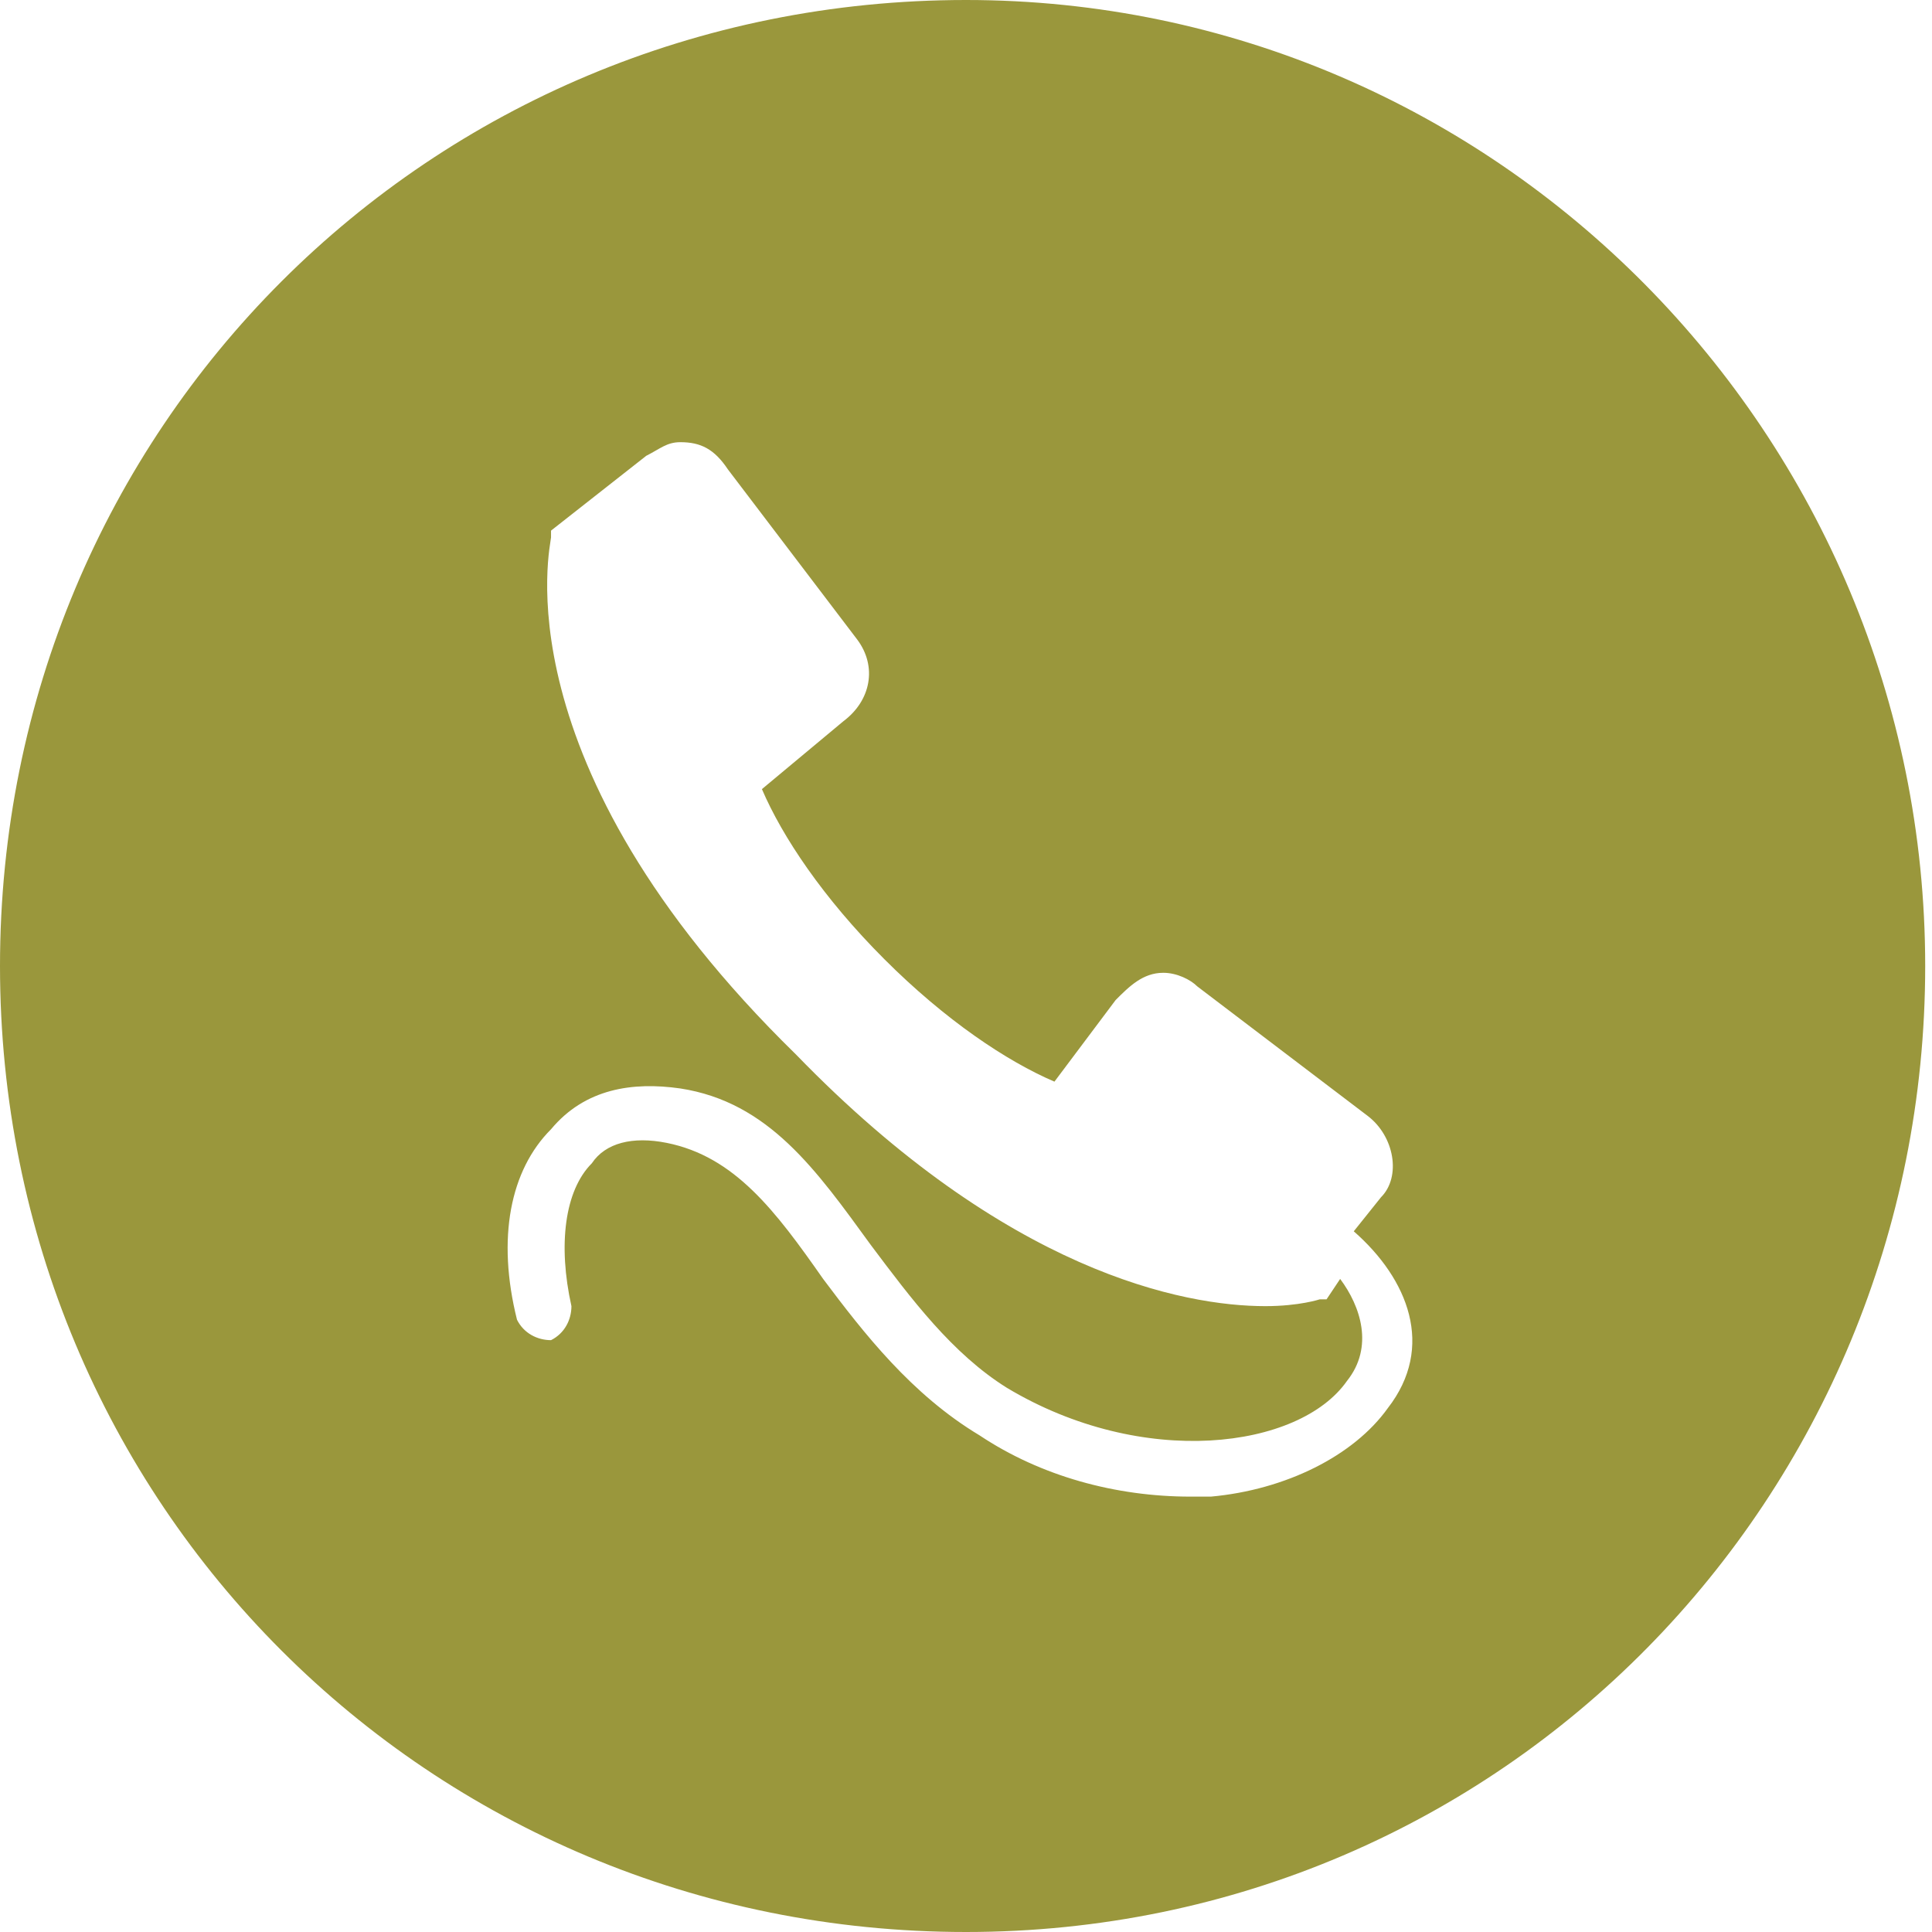 <?xml version="1.0" encoding="utf-8"?>
<!-- Generator: Adobe Illustrator 18.0.0, SVG Export Plug-In . SVG Version: 6.00 Build 0)  -->
<!DOCTYPE svg PUBLIC "-//W3C//DTD SVG 1.1//EN" "http://www.w3.org/Graphics/SVG/1.1/DTD/svg11.dtd">
<svg version="1.1" id="Layer_1" xmlns="http://www.w3.org/2000/svg" xmlns:xlink="http://www.w3.org/1999/xlink" x="0px" y="0px"
	 viewBox="0 0 28.4 28.4" enable-background="new 0 0 28.4 28.4" xml:space="preserve">
<path fill="#9A973C" d="M14.2,0C6.3,0,0,6.3,0,14.2s6.3,14.2,14.2,14.2S28.3,22,28.3,14.2S22,0,14.2,0z M20.4,20.7
	c-0.5,0.7-1.5,1.2-2.6,1.3c-0.1,0-0.2,0-0.3,0c-1.1,0-2.2-0.3-3.1-0.9c-1-0.6-1.7-1.5-2.3-2.3c-0.7-1-1.3-1.8-2.3-2
	c-0.5-0.1-0.9,0-1.1,0.3c-0.4,0.4-0.5,1.2-0.3,2.1c0,0.2-0.1,0.4-0.3,0.5c-0.2,0-0.4-0.1-0.5-0.3c-0.3-1.2-0.1-2.2,0.5-2.8
	C8.6,16,9.3,15.9,10,16c1.3,0.2,2,1.2,2.8,2.3c0.6,0.8,1.2,1.6,2,2.1c2,1.2,4.3,0.9,5-0.1c0.4-0.5,0.2-1.1-0.1-1.5l-0.2,0.3
	c0,0,0,0,0,0c0,0,0,0,0,0c0,0,0,0,0,0c0,0,0,0,0,0c0,0,0,0,0,0c0,0,0,0,0,0c0,0,0,0-0.1,0c0,0,0,0,0,0c0,0-0.3,0.1-0.8,0.1h0
	c-1.2,0-3.8-0.5-6.9-3.7C7.3,11.2,8.1,8,8.1,7.9c0,0,0,0,0,0c0,0,0,0,0-0.1c0,0,0,0,0,0c0,0,0,0,0,0c0,0,0,0,0,0c0,0,0,0,0,0
	c0,0,0,0,0,0c0,0,0,0,0,0l1.4-1.1c0.2-0.1,0.3-0.2,0.5-0.2c0.3,0,0.5,0.1,0.7,0.4l1.9,2.5c0.3,0.4,0.2,0.9-0.2,1.2l-1.2,1
	c0.3,0.7,0.9,1.6,1.8,2.5c0.9,0.9,1.8,1.5,2.5,1.8l0.9-1.2c0.2-0.2,0.4-0.4,0.7-0.4c0.2,0,0.4,0.1,0.5,0.2l2.5,1.9
	c0.4,0.3,0.5,0.9,0.2,1.2l-0.4,0.5C20.7,18.8,21.1,19.8,20.4,20.7z"/>
</svg>
